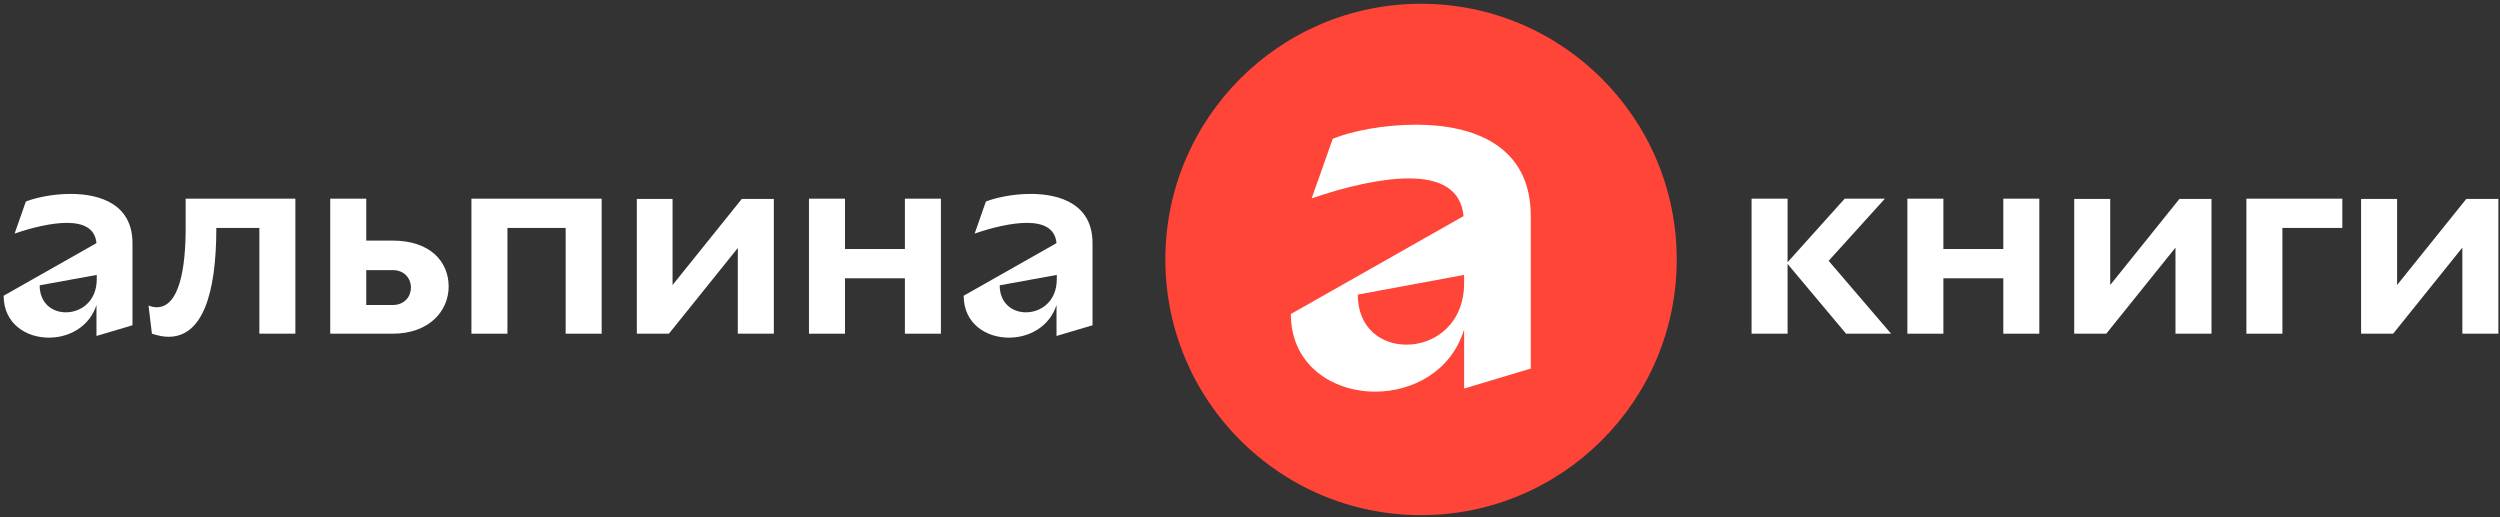 <?xml version="1.0" encoding="UTF-8"?> <svg xmlns="http://www.w3.org/2000/svg" width="343" height="71" viewBox="0 0 343 71" fill="none"><rect x="0" y="0" width="343" height="71" fill="#333333" stroke="none"/><path d="M13.274 41.732C12.31 44.858 9.454 46.325 6.714 46.325C3.51 46.325 0.5 44.356 0.5 40.574L13.236 33.357C13.043 31.312 11.422 30.579 9.184 30.579C7.099 30.579 4.475 31.196 2.005 32.045L3.549 27.645C4.938 27.105 7.292 26.604 9.685 26.604C13.815 26.604 18.176 28.07 18.176 33.357V44.627L13.236 46.093V41.732H13.274ZM13.274 37.718L5.44 39.146C5.44 41.616 7.177 42.851 9.029 42.851C11.113 42.851 13.274 41.346 13.274 38.297V37.718Z" fill="white"></path><path d="M25.512 27.258H40.525V45.783H35.585V31.271H29.68C29.68 40.418 27.75 46.207 23.119 46.207C22.424 46.207 21.691 46.053 20.842 45.783L20.379 41.923C20.803 42.078 21.151 42.155 21.498 42.155C24.663 42.155 25.473 36.636 25.473 31.271V27.258H25.512Z" fill="white"></path><path d="M45.308 27.258H50.248V33.008H53.837C59.124 33.008 61.555 35.98 61.555 39.299C61.555 42.695 58.854 45.783 53.875 45.783H45.308V27.258ZM50.248 37.022V41.846H53.875C55.535 41.846 56.384 40.65 56.384 39.453C56.384 38.257 55.535 37.06 53.875 37.06H50.248V37.022Z" fill="white"></path><path d="M77.609 31.271H69.62V45.783H64.68V27.258H82.548V45.783H77.609V31.271Z" fill="white"></path><path d="M101.268 33.974L91.774 45.783H87.374V27.297H92.275V39.106L101.769 27.297H106.169V45.783H101.229V33.974H101.268Z" fill="white"></path><path d="M124.152 38.18H115.931V45.783H110.991V27.258H115.931V34.166H124.152V27.258H129.092V45.783H124.152V38.18Z" fill="white"></path><path d="M144.992 41.732C144.027 44.858 141.171 46.325 138.431 46.325C135.228 46.325 132.218 44.356 132.218 40.574L144.954 33.357C144.761 31.312 143.14 30.579 140.901 30.579C138.817 30.579 136.193 31.196 133.723 32.045L135.267 27.645C136.656 27.105 139.01 26.604 141.403 26.604C145.532 26.604 149.894 28.07 149.894 33.357V44.627L144.954 46.093V41.732H144.992ZM144.992 37.718L137.158 39.146C137.158 41.616 138.894 42.851 140.747 42.851C142.831 42.851 144.992 41.346 144.992 38.297V37.718Z" fill="white"></path><path d="M245.255 36.212V45.783H240.315V27.258H245.255V35.98L253.09 27.258H258.609L250.89 35.787L259.458 45.783H253.283L245.255 36.212Z" fill="white"></path><path d="M274.854 38.18H266.633V45.783H261.693V27.258H266.633V34.166H274.854V27.258H279.794V45.783H274.854V38.18Z" fill="white"></path><path d="M298.476 33.97L288.982 45.779H284.582V27.293H289.522V39.102L299.016 27.293H303.416V45.779H298.476V33.97Z" fill="white"></path><path d="M313.145 31.271V45.783H308.205V27.258H321.365V31.271H313.145Z" fill="white"></path><path d="M337.835 33.97L328.341 45.779H323.941V27.293H328.881V39.102L338.375 27.293H342.775V45.779H337.835V33.97Z" fill="white"></path><path d="M194.967 70.678C214.342 70.678 230.049 54.972 230.049 35.597C230.049 16.222 214.342 0.516 194.967 0.516C175.592 0.516 159.886 16.222 159.886 35.597C159.886 54.972 175.592 70.678 194.967 70.678Z" fill="#FF4438"></path><path d="M200.877 45.203C199.102 50.992 193.776 53.733 188.682 53.733C182.777 53.733 177.104 50.066 177.104 43.081L200.8 29.65C200.453 25.868 197.442 24.479 193.313 24.479C189.453 24.479 184.552 25.637 179.959 27.219L182.854 19.037C185.401 17.995 189.801 17.107 194.278 17.107C201.996 17.107 210.024 19.848 210.024 29.65V50.568L200.877 53.308V45.203ZM200.877 37.716L186.289 40.418C186.289 45.049 189.531 47.287 192.965 47.287C196.825 47.287 200.877 44.47 200.877 38.836V37.716Z" fill="white"></path></svg> 